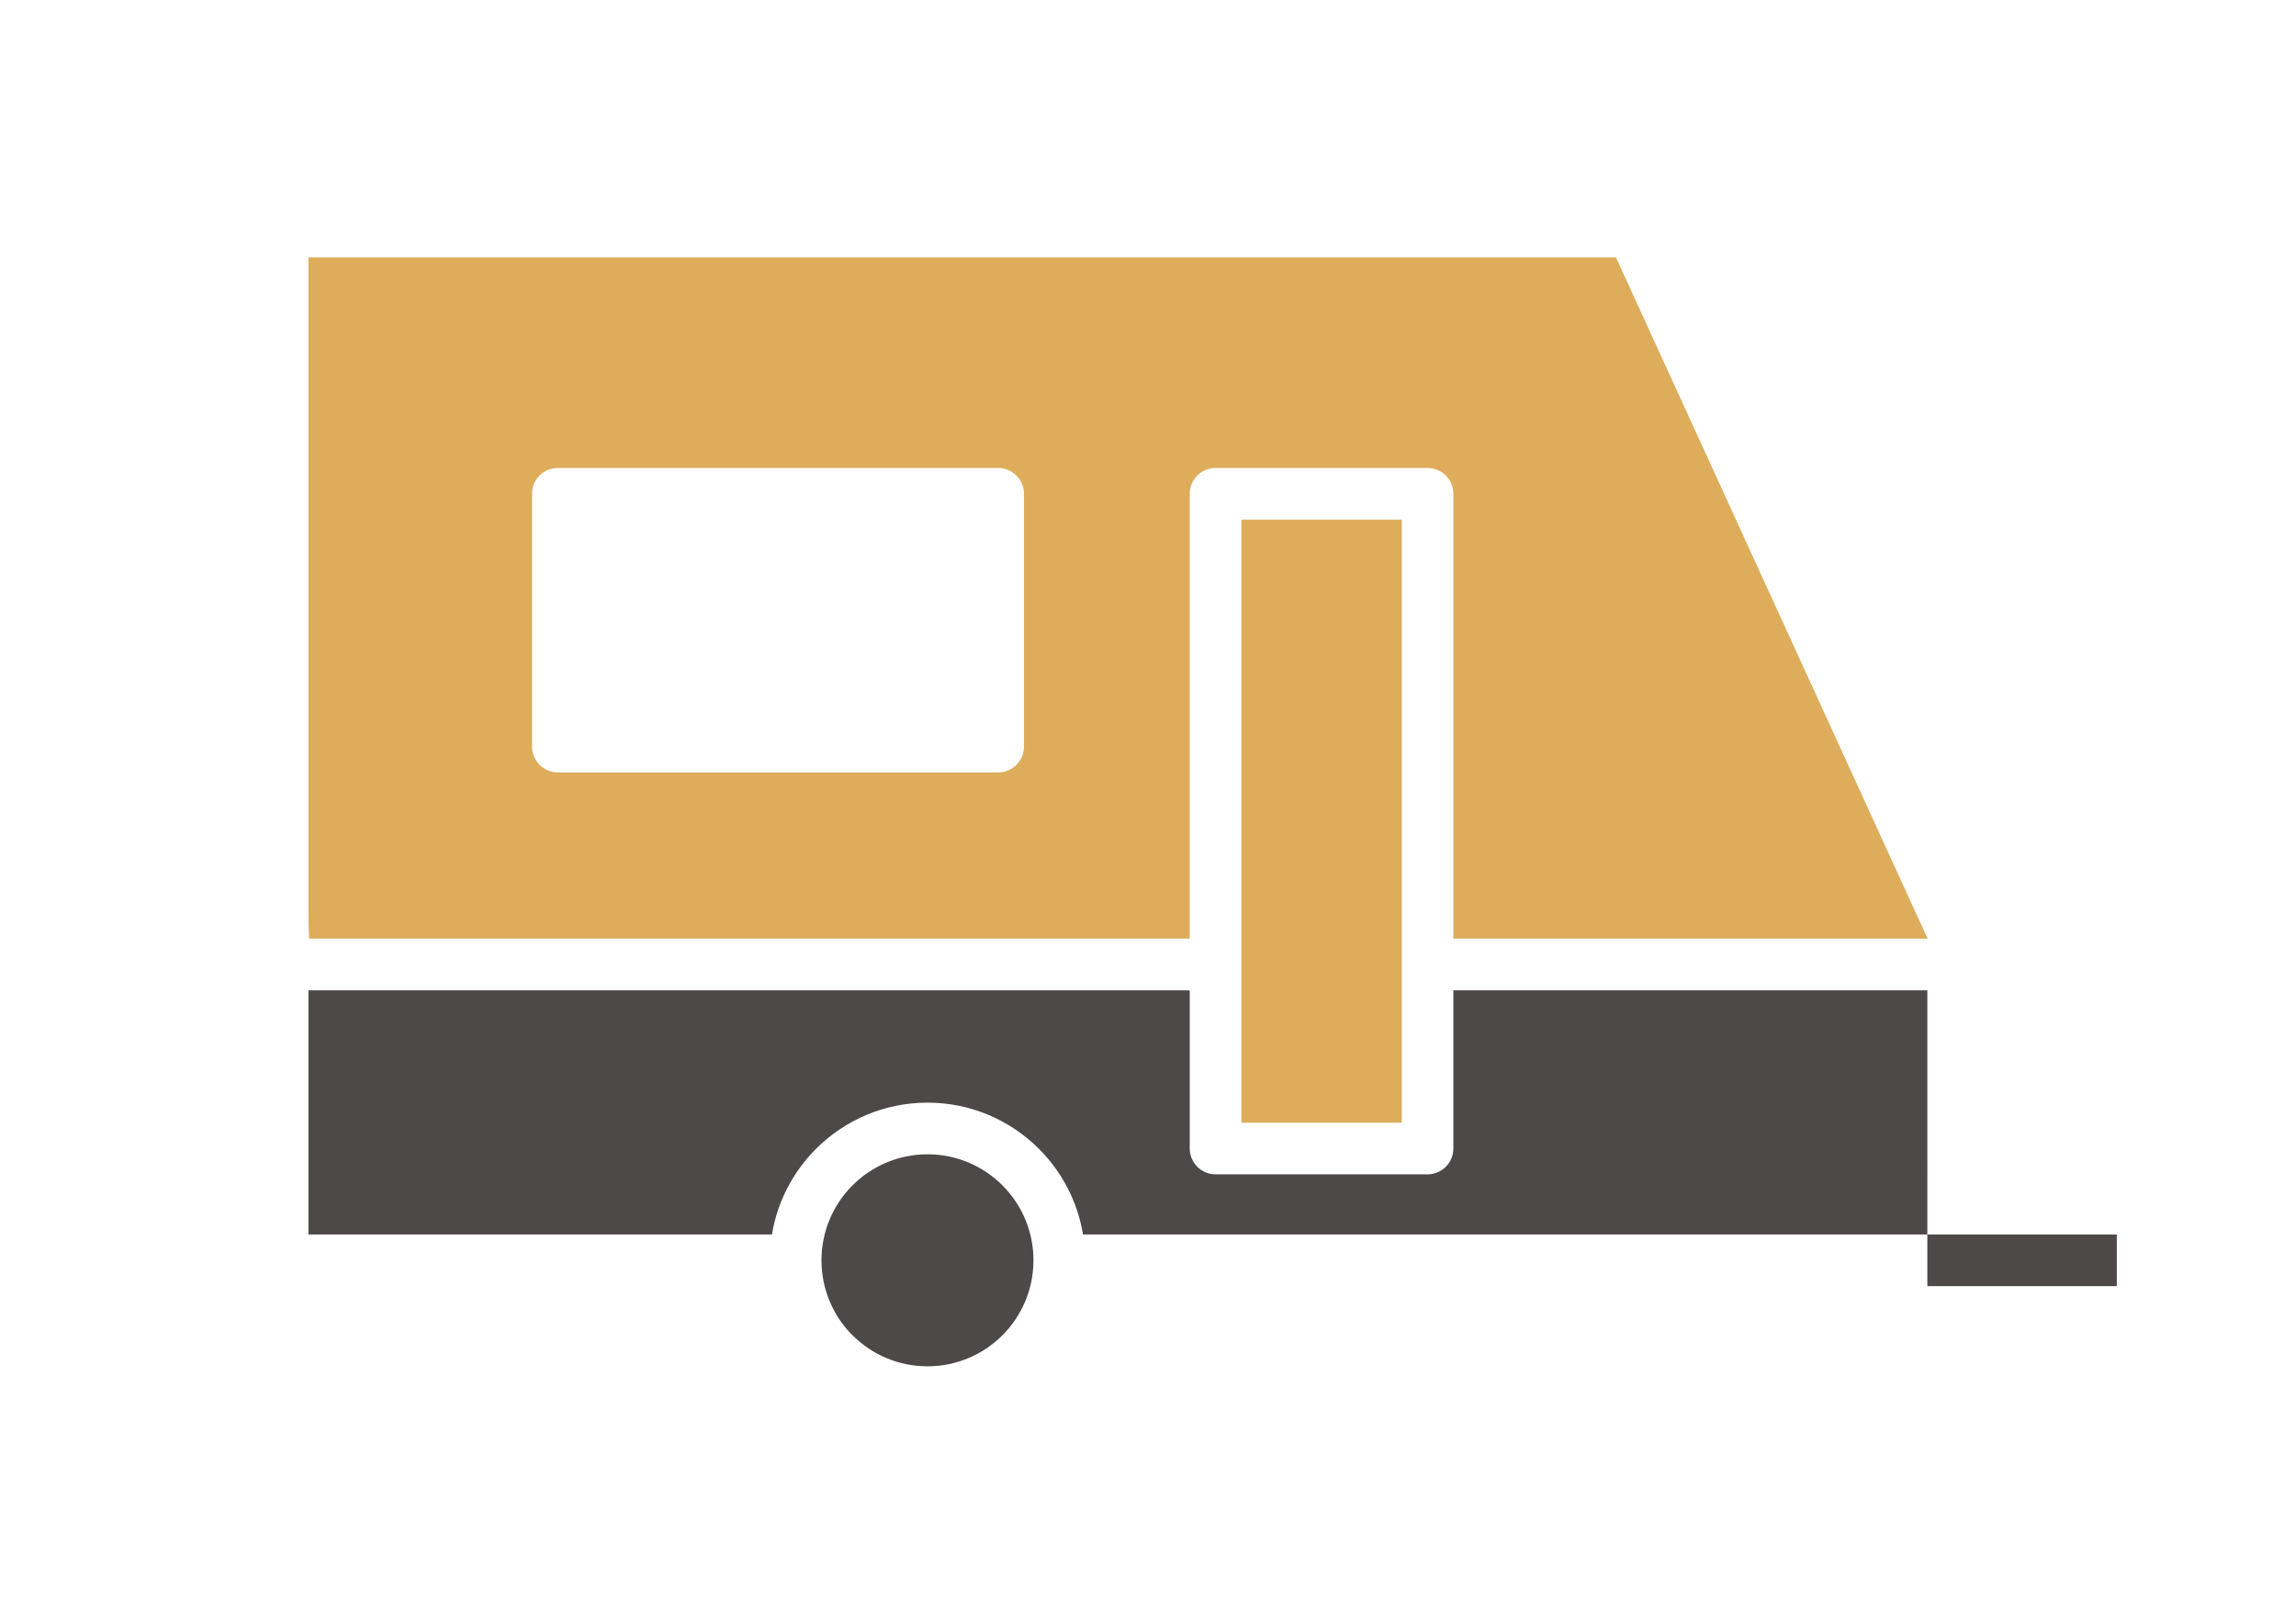 <?xml version="1.0" encoding="utf-8"?>
<!-- Generator: Adobe Illustrator 16.0.0, SVG Export Plug-In . SVG Version: 6.00 Build 0)  -->
<!DOCTYPE svg PUBLIC "-//W3C//DTD SVG 1.1//EN" "http://www.w3.org/Graphics/SVG/1.1/DTD/svg11.dtd">
<svg version="1.1" id="Layer_1" xmlns="http://www.w3.org/2000/svg" xmlns:xlink="http://www.w3.org/1999/xlink" x="0px" y="0px"
	 width="841.889px" height="595.281px" viewBox="0 0 841.889 595.281" enable-background="new 0 0 841.889 595.281"
	 xml:space="preserve">
<polygon fill="#4D4948" points="706.718,452.581 776.179,452.581 776.179,471.515 706.718,471.515 "/>
<path fill="#4D4948" d="M367.566,434.567c-7.028-7.029-16.751-11.382-27.482-11.382c-10.732,0-20.454,4.353-27.482,11.382
	c-7.028,7.027-11.381,16.75-11.381,27.482c0,10.523,4.167,20.074,10.936,27.064c0.153,0.132,0.3,0.271,0.445,0.416
	c7.028,7.028,16.75,11.382,27.482,11.382c10.731,0,20.454-4.354,27.482-11.382c7.028-7.026,11.381-16.75,11.381-27.48
	C378.947,451.317,374.594,441.594,367.566,434.567L367.566,434.567z"/>
<polygon fill="#DEAD5C" points="455.186,190.502 455.186,353.595 455.186,411.594 513.979,411.594 513.979,353.595 513.979,190.502 
	"/>
<path fill="#4D4948" d="M706.718,363.063H532.913v57.998c0,5.228-4.239,9.467-9.467,9.467h-77.729c-5.228,0-9.468-4.239-9.468-9.467
	v-57.998H113.098v89.518h169.96c2.004-12.167,7.812-23.053,16.158-31.397c10.458-10.459,24.912-16.935,40.868-16.935
	s30.41,6.476,40.868,16.935c8.346,8.346,14.153,19.23,16.158,31.397h309.608V363.063z"/>
<path fill="#DEAD5C" d="M113.098,94.368v241.074c0.042,2.907,0.111,5.806,0.239,8.686h322.912V181.034
	c0-5.228,4.24-9.468,9.468-9.468h77.729c5.228,0,9.467,4.24,9.467,9.468v163.094h173.906L592.542,94.368H113.098z M375.461,273.708
	c0,5.229-4.239,9.47-9.467,9.47H204.556c-5.228,0-9.467-4.241-9.467-9.47v-92.674c0-5.228,4.24-9.468,9.467-9.468h161.438
	c5.228,0,9.467,4.24,9.467,9.468V273.708L375.461,273.708z"/>
</svg>
